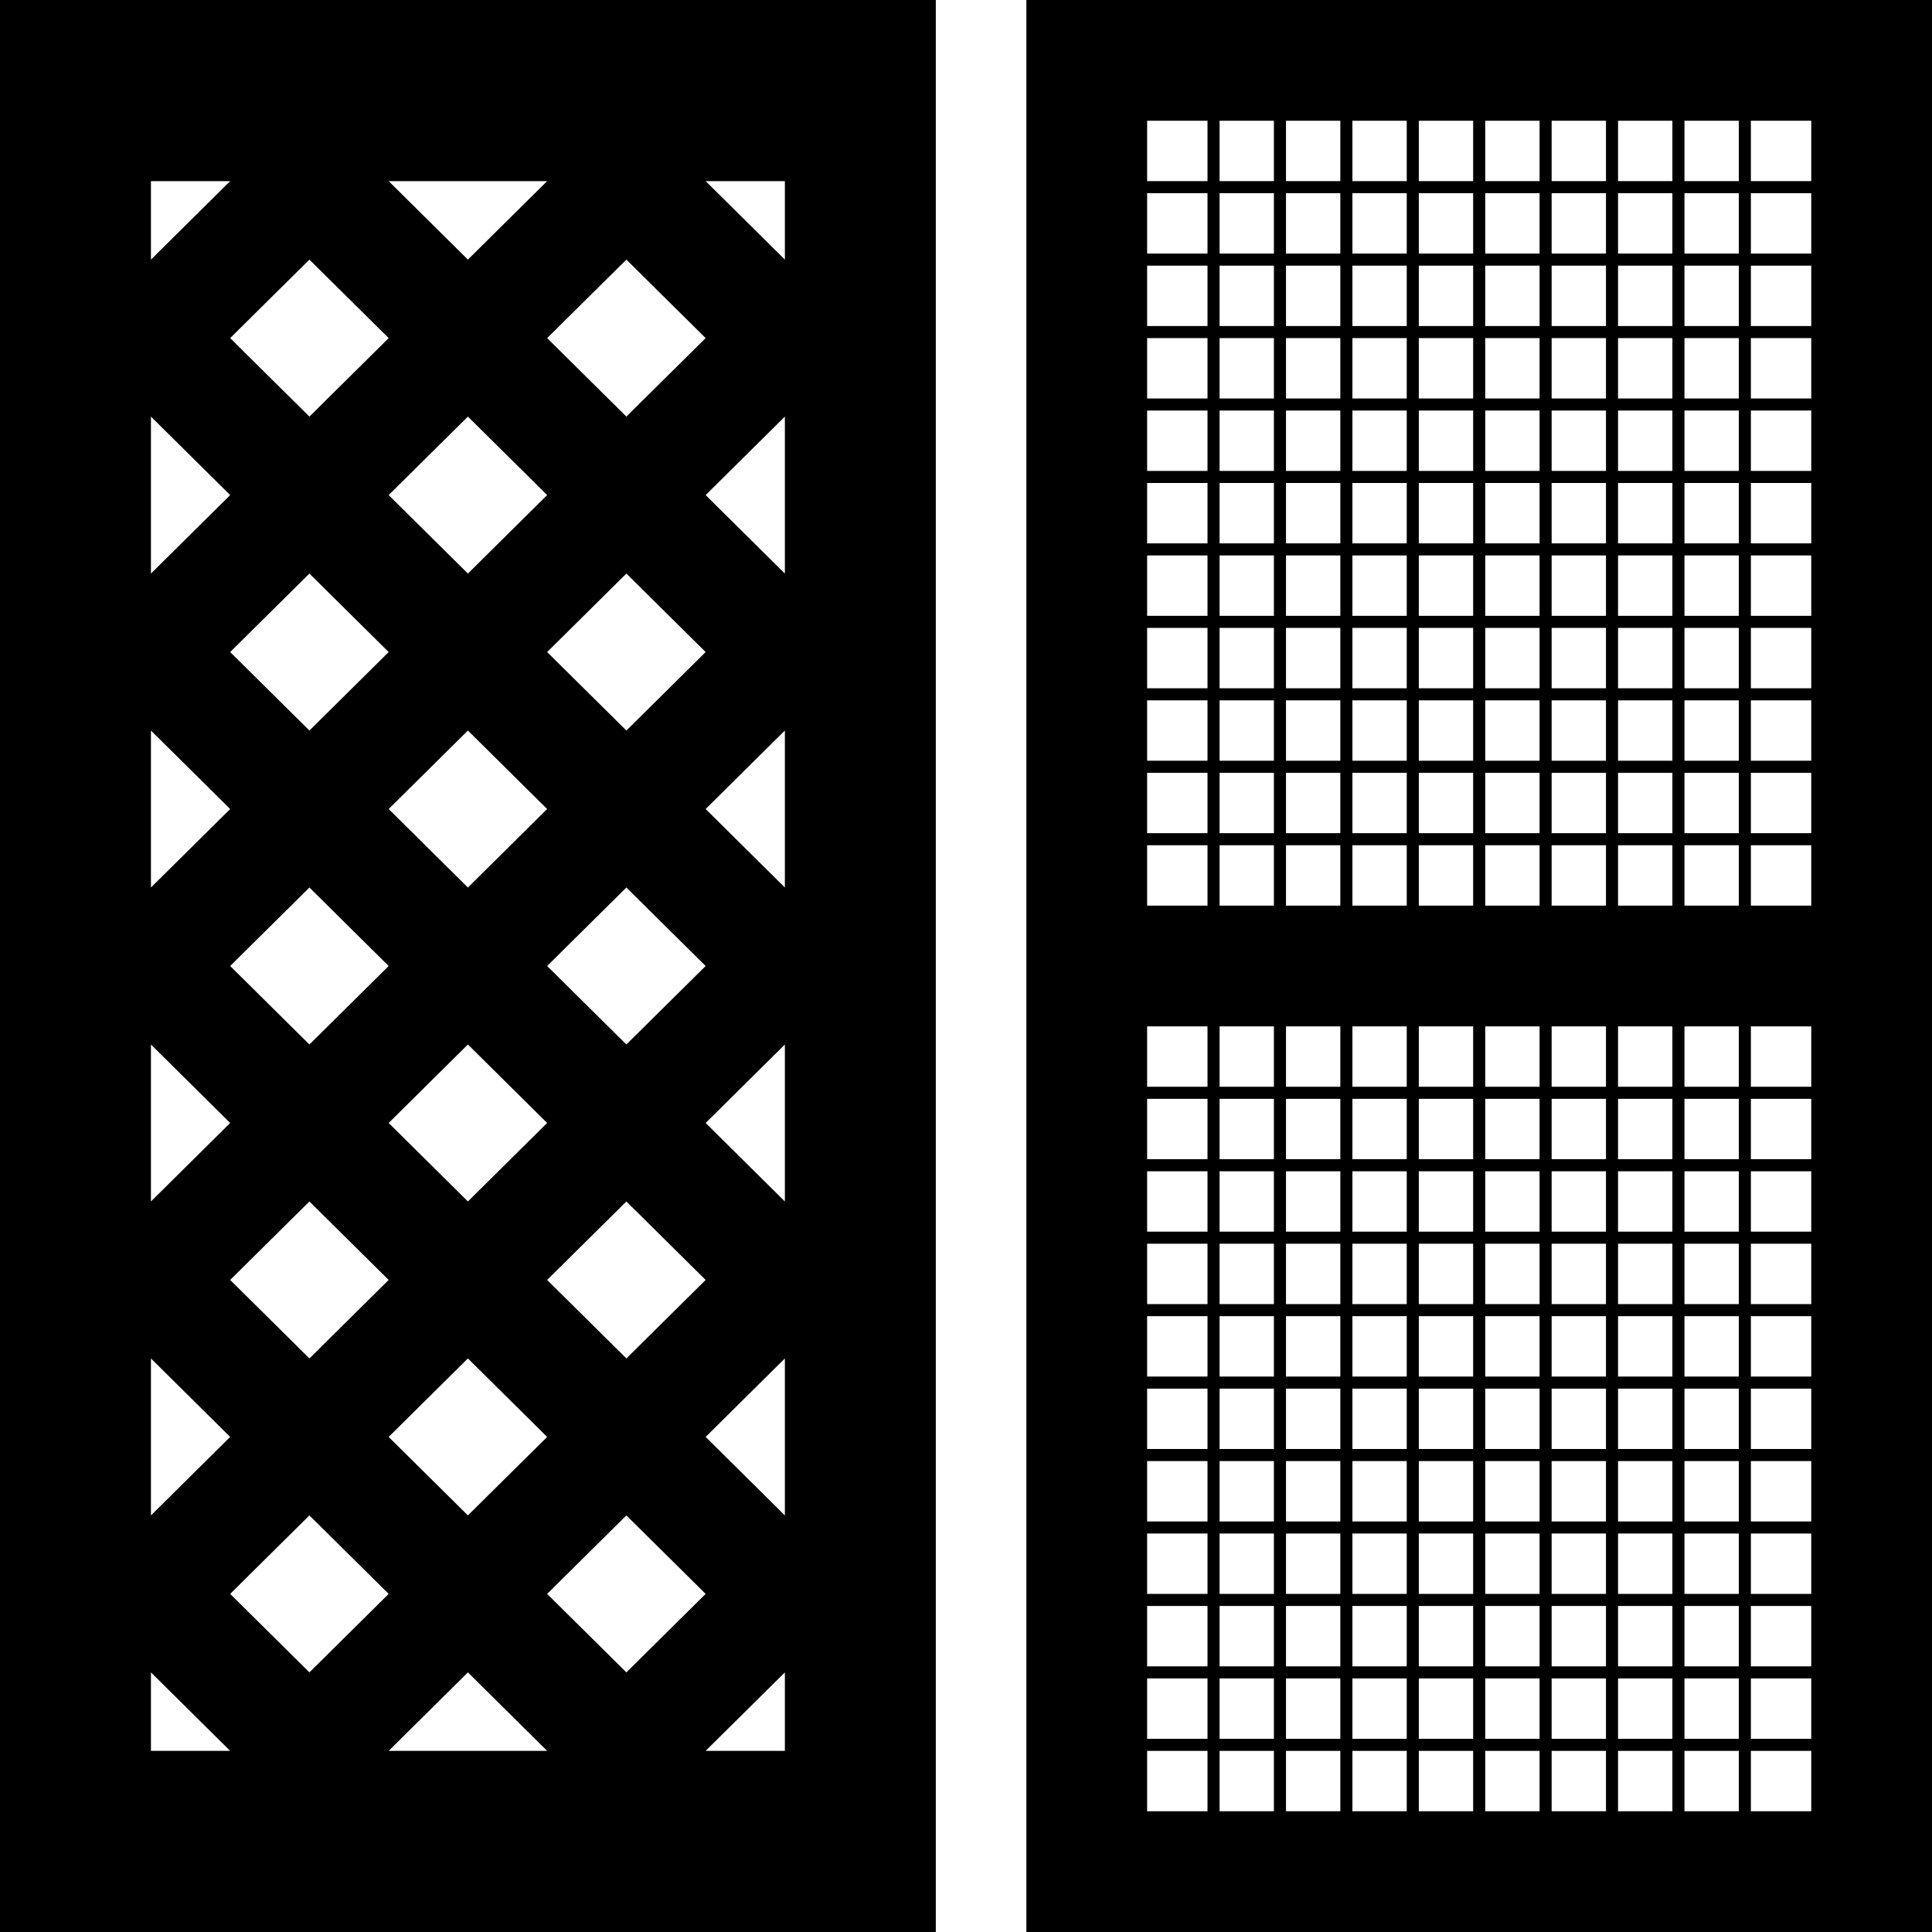 <svg xmlns="http://www.w3.org/2000/svg" width="80" height="80" viewBox="0 0 80 80">
  <g id="グループ_1426" data-name="グループ 1426" transform="translate(-2 -2)">
    <path id="パス_560" data-name="パス 560" d="M4,4H37.75V79H4ZM36.5,76.5V6.5H5.25v70H36.5Z" transform="translate(0.5 0.5)" fill="#102c3d"/>
    <path id="パス_561" data-name="パス 561" d="M40.75,2H2V82H40.75ZM34.5,12.75,31.219,9.5H34.5Zm-13.125,0L18.094,9.5h6.561Zm-13.125,0V9.5h3.281Zm6.562,6.5L11.531,16l3.281-3.25L18.094,16Zm13.125,0L24.656,16l3.281-3.25L31.219,16ZM8.25,25.75h0v-6.5l3.281,3.25Zm26.25,0L31.219,22.5,34.5,19.25Zm-13.125,0L18.094,22.5l3.281-3.25,3.281,3.25Zm6.563,6.5L24.656,29l3.281-3.25L31.219,29Zm-13.125,0L11.531,29l3.281-3.25L18.094,29ZM34.5,38.75,31.219,35.5,34.5,32.25Zm-13.125,0L18.094,35.5l3.281-3.25,3.281,3.25h0Zm-13.125,0v-6.5l3.281,3.25Zm6.562,6.5L11.531,42l3.281-3.25L18.094,42Zm13.125,0L24.656,42l3.281-3.25L31.219,42ZM8.25,51.75v-6.5l3.281,3.25Zm26.25,0L31.219,48.5,34.5,45.25Zm-13.125,0L18.094,48.5l3.281-3.25,3.281,3.25h0Zm6.563,6.5L24.656,55l3.281-3.25L31.219,55Zm-13.125,0L11.531,55l3.281-3.25L18.094,55ZM34.5,64.75,31.219,61.5,34.5,58.25Zm-13.125,0L18.094,61.5l3.281-3.25,3.281,3.25Zm-13.125,0h0v-6.5l3.281,3.25Zm19.687,6.5L24.656,68l3.281-3.25L31.219,68Zm-13.125,0L11.531,68l3.281-3.25L18.094,68Zm9.844,3.25h6.562L34.5,71.25V74.5H8.25V71.25l3.281,3.25h6.563l3.281-3.25Z" transform="translate(0 0)"/>
    <path id="パス_562" data-name="パス 562" d="M38,4h0V4Z" transform="translate(9 0.5)" fill="#102c3d"/>
    <path id="パス_563" data-name="パス 563" d="M73.5,2H36V82H73.5ZM41,9.5V7H68.5V9.5H66V7h-.5V9.5h-2.25V7h-.5V9.5H60.5V7H60V9.5h-2.25V7h-.5V9.5H55V7h-.5V9.5h-2.25V7h-.5V9.5H49.5V7H49V9.5h-2.25V7h-.5V9.5H44V7h-.5V9.5ZM66,10h2.5v2.5H66Zm-2.75,0H65.5v2.5h-2.25ZM60.5,10h2.25v2.5H60.5Zm-2.75,0H60v2.5h-2.25ZM55,10h2.25v2.5H55Zm-2.75,0H54.5v2.5h-2.25ZM49.5,10h2.25v2.5H49.5Zm-2.75,0H49v2.5h-2.25ZM44,10h2.25v2.5H44Zm-3,0h2.5v2.5H41Zm25,3h2.5v2.5H66Zm-2.75,0H65.5v2.5h-2.25ZM60.5,13h2.25v2.5H60.5Zm-2.75,0H60v2.5h-2.25ZM55,13h2.25v2.5H55Zm-2.75,0H54.5v2.5h-2.25ZM49.5,13h2.25v2.5H49.5Zm-2.75,0H49v2.5h-2.25ZM44,13h2.25v2.5H44Zm-3,0h2.5v2.5H41Zm25,3h2.5v2.5H66Zm-2.75,0H65.5v2.5h-2.25ZM60.5,16h2.25v2.5H60.5Zm-2.75,0H60v2.5h-2.25ZM55,16h2.25v2.5H55Zm-2.75,0H54.5v2.5h-2.25ZM49.5,16h2.25v2.5H49.5Zm-2.75,0H49v2.5h-2.25ZM44,16h2.25v2.5H44Zm-3,0h2.5v2.5H41Zm25,3h2.5v2.5H66Zm-2.75,0H65.5v2.5h-2.25ZM60.5,19h2.25v2.5H60.5Zm-2.75,0H60v2.5h-2.25ZM55,19h2.25v2.5H55Zm-2.75,0H54.5v2.5h-2.25ZM49.5,19h2.25v2.5H49.5Zm-2.75,0H49v2.5h-2.25ZM44,19h2.25v2.5H44Zm-3,0h2.5v2.5H41Zm25,3h2.5v2.5H66Zm-2.75,0H65.5v2.5h-2.25ZM60.5,22h2.25v2.5H60.5Zm-2.75,0H60v2.5h-2.25ZM55,22h2.25v2.5H55Zm-2.75,0H54.5v2.5h-2.25ZM49.5,22h2.25v2.5H49.5Zm-2.75,0H49v2.5h-2.25ZM44,22h2.25v2.5H44Zm-3,0h2.5v2.5H41Zm25,3h2.5v2.5H66Zm-2.75,0H65.5v2.5h-2.25ZM60.5,25h2.25v2.5H60.5Zm-2.75,0H60v2.5h-2.25ZM55,25h2.25v2.5H55Zm-2.75,0H54.5v2.5h-2.25ZM49.5,25h2.25v2.5H49.5Zm-2.75,0H49v2.5h-2.25ZM44,25h2.25v2.5H44Zm-3,0h2.5v2.5H41Zm25,3h2.5v2.5H66Zm-2.75,0H65.5v2.5h-2.25ZM60.5,28h2.25v2.5H60.5Zm-2.75,0H60v2.5h-2.25ZM55,28h2.25v2.5H55Zm-2.75,0H54.5v2.5h-2.25ZM49.5,28h2.25v2.5H49.5Zm-2.75,0H49v2.5h-2.25ZM44,28h2.25v2.5H44Zm-3,0h2.5v2.5H41Zm25,3h2.5v2.5H66Zm-2.75,0H65.5v2.5h-2.25ZM60.5,31h2.25v2.5H60.5Zm-2.75,0H60v2.5h-2.25ZM55,31h2.25v2.5H55Zm-2.75,0H54.5v2.5h-2.25ZM49.5,31h2.25v2.5H49.5Zm-2.75,0H49v2.5h-2.25ZM44,31h2.25v2.5H44Zm-3,0h2.5v2.5H41Zm25,3h2.5v2.5H66Zm-2.75,0H65.5v2.5h-2.25ZM60.5,34h2.25v2.5H60.5Zm-2.75,0H60v2.5h-2.25ZM55,34h2.25v2.5H55Zm-2.75,0H54.5v2.5h-2.25ZM49.5,34h2.25v2.5H49.5Zm-2.75,0H49v2.5h-2.25ZM44,34h2.25v2.5H44Zm-3,0h2.5v2.5H41Zm25,3h2.5v2.5H66Zm-2.75,0H65.5v2.5h-2.25ZM60.5,37h2.25v2.5H60.5Zm-2.75,0H60v2.5h-2.25ZM55,37h2.25v2.5H55Zm-2.75,0H54.5v2.5h-2.25ZM49.5,37h2.25v2.5H49.5Zm-2.75,0H49v2.5h-2.25ZM44,37h2.25v2.5H44Zm-3,0h2.5v2.5H41Zm25,7.5h2.5V47H66Zm-2.75,0H65.5V47h-2.25Zm-2.75,0h2.25V47H60.5Zm-2.75,0H60V47h-2.25ZM55,44.5h2.25V47H55Zm-2.75,0H54.5V47h-2.25Zm-2.75,0h2.25V47H49.5Zm-2.75,0H49V47h-2.25ZM44,44.5h2.25V47H44Zm-3,0h2.5V47H41Zm25,3h2.5V50H66Zm-2.75,0H65.5V50h-2.25Zm-2.75,0h2.25V50H60.5Zm-2.75,0H60V50h-2.25ZM55,47.5h2.25V50H55Zm-2.75,0H54.5V50h-2.25Zm-2.75,0h2.25V50H49.5Zm-2.75,0H49V50h-2.25ZM44,47.5h2.25V50H44Zm-3,0h2.5V50H41Zm25,3h2.5V53H66Zm-2.75,0H65.5V53h-2.25Zm-2.75,0h2.25V53H60.5Zm-2.75,0H60V53h-2.25ZM55,50.5h2.25V53H55Zm-2.75,0H54.5V53h-2.25Zm-2.75,0h2.25V53H49.5Zm-2.75,0H49V53h-2.25ZM44,50.5h2.25V53H44Zm-3,0h2.5V53H41Zm25,3h2.5V56H66Zm-2.75,0H65.5V56h-2.25Zm-2.75,0h2.25V56H60.5Zm-2.75,0H60V56h-2.25ZM55,53.5h2.25V56H55Zm-2.75,0H54.5V56h-2.25Zm-2.75,0h2.25V56H49.5Zm-2.75,0H49V56h-2.25ZM44,53.5h2.25V56H44Zm-3,0h2.5V56H41Zm25,3h2.5V59H66Zm-2.75,0H65.5V59h-2.25Zm-2.75,0h2.25V59H60.5Zm-2.75,0H60V59h-2.25ZM55,56.5h2.25V59H55Zm-2.75,0H54.5V59h-2.25Zm-2.75,0h2.25V59H49.5Zm-2.75,0H49V59h-2.25ZM44,56.5h2.25V59H44Zm-3,0h2.5V59H41Zm25,3h2.5V62H66Zm-2.75,0H65.5V62h-2.25Zm-2.75,0h2.25V62H60.5Zm-2.75,0H60V62h-2.25ZM55,59.5h2.25V62H55Zm-2.75,0H54.5V62h-2.25Zm-2.75,0h2.25V62H49.5Zm-2.75,0H49V62h-2.25ZM44,59.5h2.25V62H44Zm-3,0h2.5V62H41Zm25,3h2.5V65H66Zm-2.75,0H65.5V65h-2.25Zm-2.75,0h2.25V65H60.5Zm-2.75,0H60V65h-2.25ZM55,62.5h2.25V65H55Zm-2.75,0H54.5V65h-2.25Zm-2.75,0h2.25V65H49.5Zm-2.75,0H49V65h-2.25ZM44,62.5h2.25V65H44Zm-3,0h2.5V65H41Zm25,3h2.5V68H66Zm-2.75,0H65.5V68h-2.25Zm-2.75,0h2.25V68H60.5Zm-2.75,0H60V68h-2.25ZM55,65.5h2.25V68H55Zm-2.75,0H54.5V68h-2.25Zm-2.75,0h2.25V68H49.5Zm-2.75,0H49V68h-2.25ZM44,65.5h2.25V68H44Zm-3,0h2.5V68H41Zm25,3h2.5V71H66Zm-2.75,0H65.5V71h-2.25Zm-2.75,0h2.25V71H60.5Zm-2.75,0H60V71h-2.25ZM55,68.5h2.25V71H55Zm-2.75,0H54.5V71h-2.25Zm-2.75,0h2.25V71H49.5Zm-2.75,0H49V71h-2.25ZM44,68.5h2.25V71H44Zm-3,0h2.5V71H41Zm25,3h2.5V74H66Zm-2.75,0H65.5V74h-2.25Zm-2.75,0h2.25V74H60.5Zm-2.75,0H60V74h-2.25ZM55,71.5h2.25V74H55Zm-2.75,0H54.5V74h-2.25Zm-2.75,0h2.25V74H49.5Zm-2.75,0H49V74h-2.25ZM44,71.5h2.25V74H44Zm-3,0h2.5V74H41Zm25,3h2.5V77H66Zm-2.75,0H65.5V77h-2.25Zm-2.75,0h2.25V77H60.5Zm-2.75,0H60V77h-2.25ZM55,74.5h2.25V77H55Zm-2.75,0H54.5V77h-2.25Zm-2.75,0h2.25V77H49.5Zm-2.75,0H49V77h-2.25ZM44,74.5h2.25V77H44Zm-3,0h2.5V77H41Z" transform="translate(8.5 0)"/>
  </g>
</svg>
